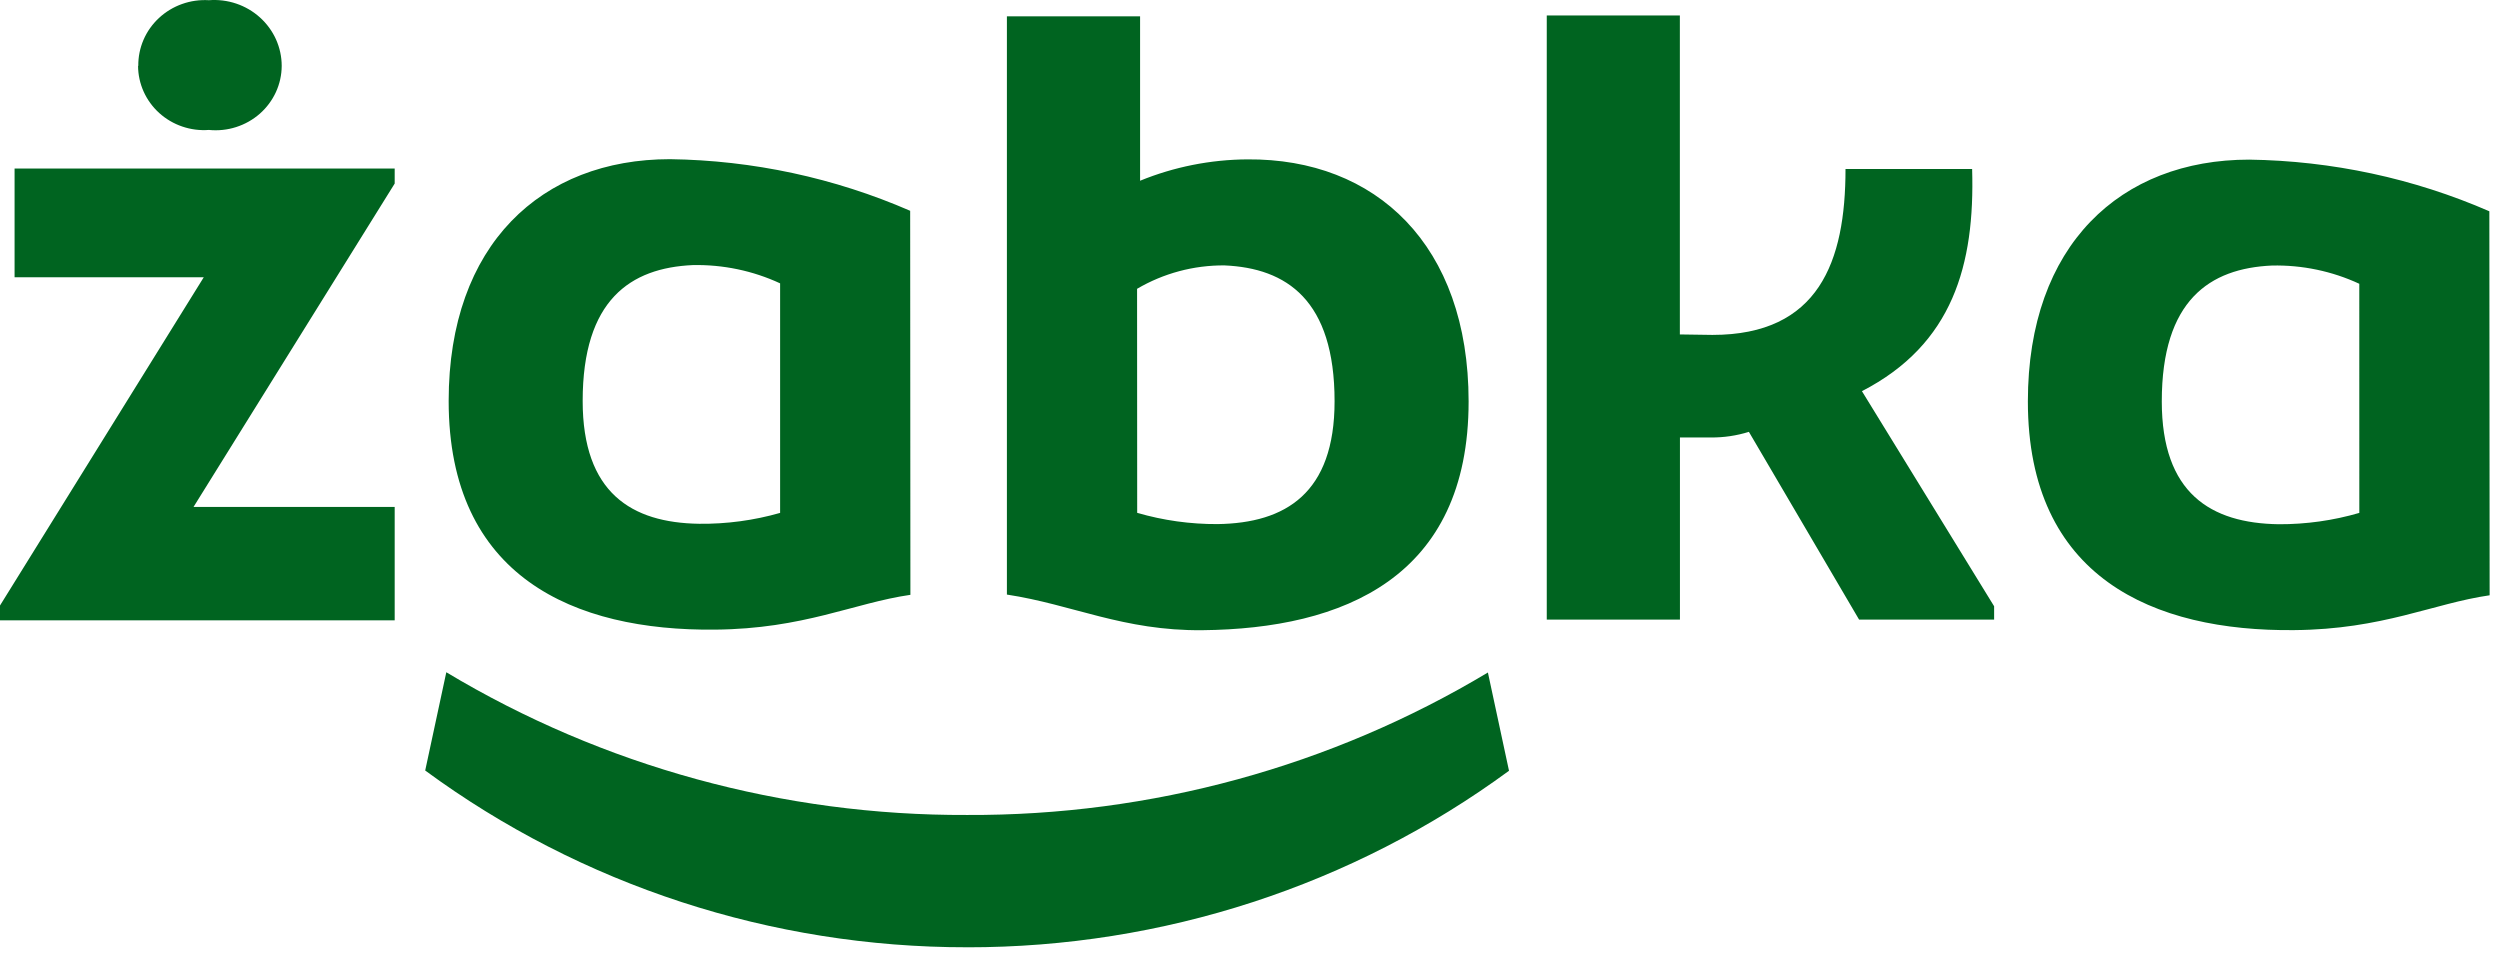 <svg width="88" height="34" viewBox="0 0 88 34" fill="none" xmlns="http://www.w3.org/2000/svg">
<path d="M34.045 33.345C40.922 33.351 47.616 31.17 53.117 27.131L52.374 23.672C46.86 26.98 40.511 28.716 34.044 28.687C27.574 28.714 21.224 26.974 15.71 23.663L14.967 27.122C20.466 31.165 27.16 33.349 34.039 33.344M60.277 11.789C64.019 11.789 64.962 9.215 64.962 5.949H69.419C69.519 9.315 68.742 12.12 65.54 13.769L70.193 21.34V21.81H65.44L61.561 15.201C61.126 15.337 60.671 15.404 60.214 15.399H59.134V21.81H54.446V0.544H59.131V11.772L60.277 11.789ZM83.047 9.989C82.088 9.544 81.035 9.324 79.973 9.347C77.781 9.445 76.095 10.568 76.095 14.129C76.095 17.362 77.814 18.418 80.209 18.453C81.171 18.457 82.127 18.323 83.048 18.054L83.047 9.989ZM87.635 20.954C85.642 21.242 83.883 22.154 80.754 22.18C75.799 22.23 71.381 20.332 71.381 14.129C71.381 8.615 74.652 5.619 79.171 5.619C82.086 5.66 84.962 6.278 87.625 7.437L87.635 20.954ZM27.46 9.974C26.5 9.529 25.448 9.309 24.386 9.331C22.195 9.43 20.51 10.552 20.51 14.114C20.51 17.347 22.229 18.402 24.609 18.437C25.573 18.448 26.534 18.319 27.46 18.054V9.974ZM32.046 20.938C30.055 21.226 28.296 22.137 25.167 22.163C20.21 22.214 15.793 20.31 15.793 14.113C15.793 8.599 19.065 5.603 23.584 5.603C26.498 5.643 29.375 6.261 32.038 7.42L32.046 20.938ZM40.029 18.052C40.948 18.32 41.903 18.453 42.862 18.448C45.258 18.413 46.977 17.358 46.977 14.125C46.977 10.563 45.291 9.437 43.099 9.342C42.016 9.335 40.952 9.621 40.025 10.166L40.029 18.052ZM35.443 0.576H40.131V6.362C41.328 5.873 42.611 5.618 43.907 5.61C48.426 5.575 51.695 8.617 51.695 14.132C51.695 20.336 47.279 22.133 42.322 22.183C39.536 22.21 37.754 21.28 35.443 20.929V0.576ZM4.868 2.319C4.864 2.004 4.927 1.691 5.052 1.401C5.177 1.111 5.362 0.85 5.596 0.633C5.829 0.416 6.106 0.248 6.408 0.141C6.71 0.033 7.032 -0.012 7.354 0.007C7.68 -0.018 8.008 0.023 8.317 0.127C8.627 0.232 8.911 0.398 9.151 0.615C9.392 0.832 9.584 1.095 9.716 1.388C9.847 1.682 9.916 1.998 9.916 2.319C9.915 2.636 9.846 2.95 9.713 3.24C9.58 3.53 9.387 3.789 9.146 4.002C8.904 4.214 8.62 4.375 8.311 4.473C8.003 4.572 7.677 4.606 7.354 4.574C7.036 4.598 6.717 4.557 6.416 4.454C6.115 4.352 5.839 4.189 5.605 3.978C5.371 3.766 5.184 3.509 5.056 3.224C4.928 2.939 4.861 2.63 4.86 2.319M13.893 6.461L6.812 17.844H13.893V21.835H2.0741e-09L0 21.314L7.173 9.759H0.513V5.933H13.893V6.461Z" fill="#006420"/>
</svg>
